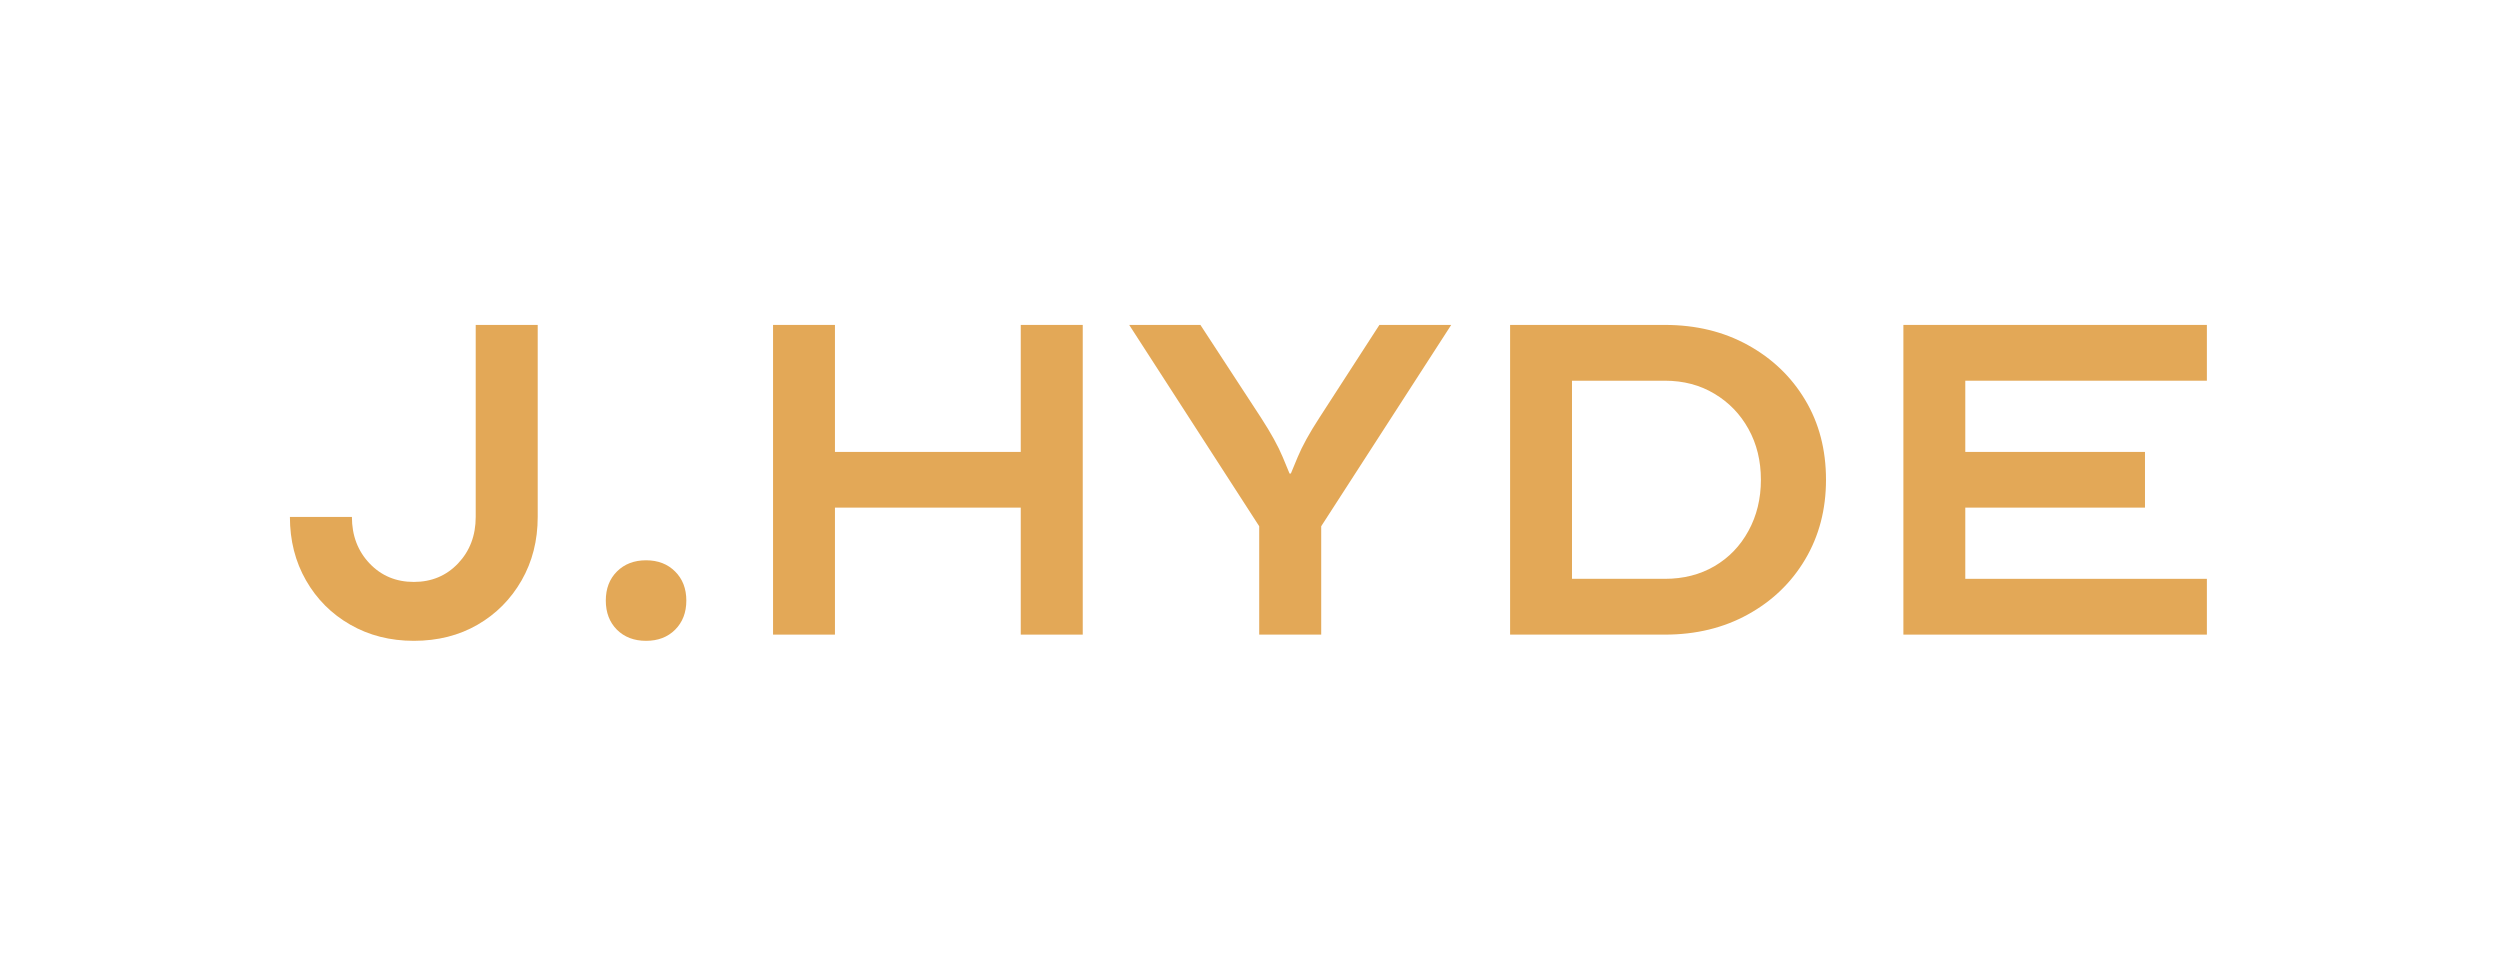 <svg version="1.0" preserveAspectRatio="xMidYMid meet" height="200" viewBox="0 0 390 150" zoomAndPan="magnify" width="520" xmlns:xlink="http://www.w3.org/1999/xlink" xmlns="http://www.w3.org/2000/svg"><defs><g></g></defs><g fill-opacity="1" fill="#e3a857"><g transform="translate(39.914, 99)"><g><path d="M 34.297 -18.359 L 34.297 -48.312 L 43.969 -48.312 L 43.969 -18.359 C 43.969 -14.68 43.129 -11.379 41.453 -8.453 C 39.773 -5.523 37.488 -3.223 34.594 -1.547 C 31.695 0.129 28.379 0.969 24.641 0.969 C 20.961 0.969 17.66 0.129 14.734 -1.547 C 11.805 -3.223 9.504 -5.523 7.828 -8.453 C 6.148 -11.379 5.312 -14.68 5.312 -18.359 L 14.984 -18.359 C 14.984 -15.461 15.898 -13.047 17.734 -11.109 C 19.566 -9.18 21.867 -8.219 24.641 -8.219 C 27.41 -8.219 29.711 -9.18 31.547 -11.109 C 33.379 -13.047 34.297 -15.461 34.297 -18.359 Z M 34.297 -18.359"></path></g></g></g><g fill-opacity="1" fill="#e3a857"><g transform="translate(88.224, 99)"><g><path d="M 6.281 -5.312 C 6.281 -7.176 6.859 -8.688 8.016 -9.844 C 9.18 -11.008 10.695 -11.594 12.562 -11.594 C 14.426 -11.594 15.938 -11.008 17.094 -9.844 C 18.258 -8.688 18.844 -7.176 18.844 -5.312 C 18.844 -3.445 18.258 -1.93 17.094 -0.766 C 15.938 0.391 14.426 0.969 12.562 0.969 C 10.695 0.969 9.18 0.391 8.016 -0.766 C 6.859 -1.93 6.281 -3.445 6.281 -5.312 Z M 6.281 -5.312"></path></g></g></g><g fill-opacity="1" fill="#e3a857"><g transform="translate(113.346, 99)"><g><path d="M 16.906 -48.312 L 16.906 -28.5 L 45.891 -28.5 L 45.891 -48.312 L 55.562 -48.312 L 55.562 0 L 45.891 0 L 45.891 -19.812 L 16.906 -19.812 L 16.906 0 L 7.25 0 L 7.25 -48.312 Z M 16.906 -48.312"></path></g></g></g><g fill-opacity="1" fill="#e3a857"><g transform="translate(174.217, 99)"><g><path d="M 22.219 0 L 22.219 -16.906 L 1.938 -48.312 L 13.047 -48.312 L 22.516 -33.812 C 24.055 -31.438 25.18 -29.395 25.891 -27.688 C 26.598 -25.977 26.953 -25.125 26.953 -25.125 L 27.156 -25.125 C 27.156 -25.125 27.508 -25.977 28.219 -27.688 C 28.926 -29.395 30.051 -31.438 31.594 -33.812 L 40.969 -48.312 L 52.172 -48.312 L 31.891 -16.906 L 31.891 0 Z M 22.219 0"></path></g></g></g><g fill-opacity="1" fill="#e3a857"><g transform="translate(228.325, 99)"><g><path d="M 31.406 -48.312 C 36.238 -48.312 40.551 -47.266 44.344 -45.172 C 48.145 -43.078 51.125 -40.223 53.281 -36.609 C 55.445 -33.004 56.531 -28.852 56.531 -24.156 C 56.531 -19.52 55.445 -15.379 53.281 -11.734 C 51.125 -8.098 48.145 -5.234 44.344 -3.141 C 40.551 -1.047 36.238 0 31.406 0 L 7.25 0 L 7.25 -48.312 Z M 16.906 -39.609 L 16.906 -8.703 L 31.406 -8.703 C 34.301 -8.703 36.875 -9.359 39.125 -10.672 C 41.383 -11.992 43.156 -13.832 44.438 -16.188 C 45.727 -18.539 46.375 -21.195 46.375 -24.156 C 46.375 -27.113 45.727 -29.754 44.438 -32.078 C 43.156 -34.398 41.383 -36.234 39.125 -37.578 C 36.875 -38.93 34.301 -39.609 31.406 -39.609 Z M 16.906 -39.609"></path></g></g></g><g fill-opacity="1" fill="#e3a857"><g transform="translate(289.679, 99)"><g><path d="M 54.594 -39.609 L 16.906 -39.609 L 16.906 -28.5 L 44.938 -28.5 L 44.938 -19.812 L 16.906 -19.812 L 16.906 -8.703 L 54.594 -8.703 L 54.594 0 L 7.25 0 L 7.25 -48.312 L 54.594 -48.312 Z M 54.594 -39.609"></path></g></g></g></svg>